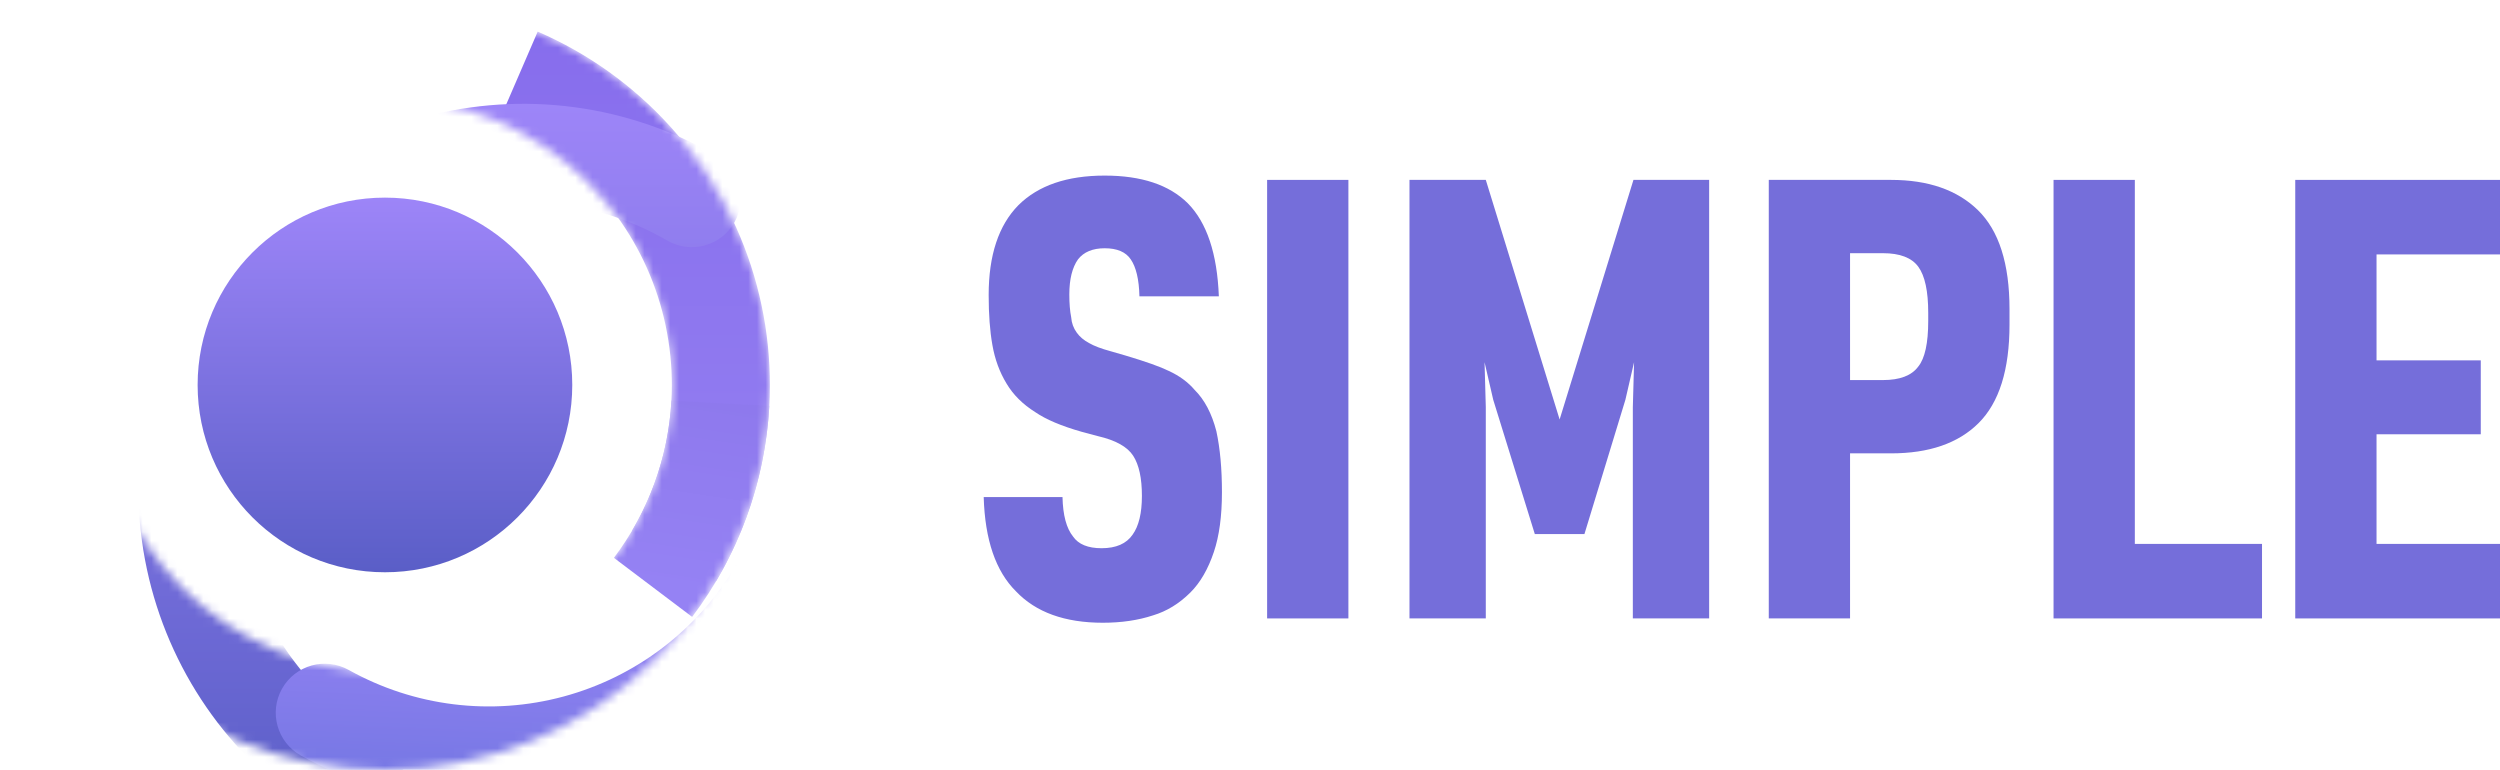 <svg width="289" height="89" viewBox="0 0 289 89" fill="none" xmlns="http://www.w3.org/2000/svg">
<path d="M113.716 57.464H122.825C122.873 59.553 123.279 61.072 124.044 62.021C124.666 62.923 125.765 63.374 127.343 63.374C129.017 63.374 130.212 62.852 130.929 61.807C131.647 60.81 132.005 59.315 132.005 57.322C132.005 55.281 131.671 53.738 131.001 52.694C130.332 51.65 128.969 50.89 126.913 50.415L125.048 49.917C122.705 49.252 120.912 48.493 119.669 47.639C118.234 46.737 117.135 45.645 116.37 44.363C115.557 43.034 115.007 41.539 114.72 39.878C114.433 38.264 114.29 36.342 114.29 34.111C114.29 29.506 115.437 26.041 117.732 23.715C120.028 21.437 123.351 20.298 127.702 20.298C131.957 20.298 135.161 21.366 137.313 23.502C139.512 25.733 140.708 29.317 140.899 34.253H131.718C131.671 32.307 131.336 30.883 130.714 29.981C130.14 29.127 129.136 28.699 127.702 28.699C126.315 28.699 125.287 29.127 124.618 29.981C123.948 30.93 123.614 32.283 123.614 34.039C123.614 35.084 123.685 35.962 123.829 36.674C123.877 37.338 124.092 37.932 124.474 38.454C124.809 38.928 125.287 39.332 125.909 39.664C126.483 39.996 127.295 40.305 128.347 40.59L130.069 41.088C132.459 41.8 134.133 42.394 135.089 42.868C136.332 43.438 137.337 44.173 138.102 45.075C139.249 46.215 140.086 47.805 140.612 49.846C141.042 51.839 141.257 54.189 141.257 56.895C141.257 59.648 140.947 61.95 140.325 63.801C139.656 65.794 138.747 67.361 137.6 68.5C136.309 69.782 134.874 70.66 133.296 71.135C131.575 71.704 129.638 71.989 127.487 71.989C123.088 71.989 119.741 70.778 117.446 68.358C115.103 66.032 113.859 62.401 113.716 57.464Z" fill="#756EDA"/>
<path d="M155.875 71.49H146.479V20.796H155.875V71.49Z" fill="#756EDA"/>
<path d="M171.758 71.49H162.936V20.796H171.758L180.292 48.493L188.827 20.796H197.578V71.49H188.756V47.069L188.899 41.871L187.895 46.215L183.161 61.736H177.424L172.618 46.215L171.614 41.871L171.758 47.069V71.49Z" fill="#756EDA"/>
<path d="M204.47 71.49V20.796H218.6C222.903 20.796 226.25 21.959 228.641 24.285C231.079 26.658 232.299 30.479 232.299 35.748V37.528C232.299 42.749 231.103 46.547 228.713 48.92C226.37 51.246 222.999 52.409 218.6 52.409H213.866V71.49H204.47ZM217.667 29.269H213.866V43.936H217.667C219.628 43.936 220.99 43.414 221.755 42.37C222.521 41.42 222.903 39.664 222.903 37.101V36.175C222.903 33.66 222.521 31.88 221.755 30.835C220.99 29.791 219.628 29.269 217.667 29.269Z" fill="#756EDA"/>
<path d="M261.489 71.49H237.39V20.796H246.786V62.875H261.489V71.49Z" fill="#756EDA"/>
<path d="M265.331 20.796H289V29.411H274.727V41.658H286.777V50.202H274.727V62.875H289V71.49H265.331V20.796Z" fill="#756EDA"/>
<path d="M66.154 44.5C66.154 56.459 56.459 66.154 44.5 66.154C32.54 66.154 22.845 56.459 22.845 44.5C22.845 32.54 32.54 22.845 44.5 22.845C56.459 22.845 66.154 32.54 66.154 44.5Z" fill="url(#paint0_linear)"/>
<mask id="mask0" mask-type="alpha" maskUnits="userSpaceOnUse" x="0" y="0" width="89" height="89">
<path fill-rule="evenodd" clip-rule="evenodd" d="M44.5 11.335C40.145 11.335 35.832 12.193 31.808 13.859C27.785 15.526 24.128 17.969 21.049 21.049C17.969 24.128 15.526 27.785 13.859 31.808C12.193 35.832 11.335 40.145 11.335 44.5C11.335 48.855 12.193 53.168 13.859 57.192C15.526 61.215 17.969 64.872 21.049 67.951C24.128 71.031 27.785 73.474 31.808 75.141C35.832 76.807 40.145 77.665 44.5 77.665C48.855 77.665 53.168 76.807 57.192 75.141C61.215 73.474 64.872 71.031 67.951 67.951C71.031 64.872 73.474 61.215 75.141 57.192C76.807 53.168 77.665 48.855 77.665 44.5C77.665 40.145 76.807 35.832 75.141 31.808C73.474 27.785 71.031 24.128 67.951 21.049C64.872 17.969 61.215 15.526 57.192 13.86C53.168 12.193 48.855 11.335 44.5 11.335ZM27.471 3.387C32.87 1.151 38.656 -7.66324e-07 44.5 0C50.344 7.66326e-07 56.13 1.151 61.529 3.387C66.928 5.624 71.834 8.902 75.966 13.034C80.099 17.166 83.376 22.072 85.613 27.471C87.849 32.87 89 38.656 89 44.5C89 50.344 87.849 56.13 85.613 61.529C83.376 66.928 80.099 71.834 75.966 75.966C71.834 80.099 66.928 83.376 61.529 85.613C56.13 87.849 50.344 89 44.5 89C38.656 89 32.87 87.849 27.471 85.613C22.072 83.376 17.166 80.099 13.034 75.966C8.902 71.834 5.624 66.928 3.387 61.529C1.151 56.13 -5.10883e-07 50.344 0 44.5C5.10884e-07 38.656 1.151 32.87 3.387 27.471C5.624 22.072 8.902 17.166 13.034 13.034C17.166 8.902 22.072 5.624 27.471 3.387Z" fill="url(#paint1_linear)"/>
</mask>
<g mask="url(#mask0)">
<path fill-rule="evenodd" clip-rule="evenodd" d="M69.023 22.173C65.855 18.692 61.981 15.926 57.661 14.058L62.159 3.654C67.956 6.161 73.153 9.872 77.405 14.542C81.656 19.211 84.865 24.733 86.818 30.738C88.771 36.744 89.424 43.097 88.732 49.374C88.04 55.652 86.02 61.71 82.806 67.146L73.049 61.378C75.444 57.326 76.95 52.811 77.465 48.133C77.981 43.454 77.495 38.72 76.039 34.244C74.584 29.768 72.192 25.653 69.023 22.173Z" fill="url(#paint2_linear)"/>
<g filter="url(#filter0_d)">
<path fill-rule="evenodd" clip-rule="evenodd" d="M48.886 11.626C44.569 11.05 40.181 11.33 35.972 12.45C31.763 13.57 27.816 15.508 24.356 18.153C20.896 20.799 17.991 24.099 15.807 27.867C13.623 31.636 12.202 35.797 11.626 40.114C11.05 44.431 11.33 48.819 12.45 53.028C13.57 57.237 15.508 61.184 18.153 64.644C20.799 68.104 24.099 71.009 27.867 73.193C30.576 74.763 31.498 78.23 29.928 80.938C28.359 83.646 24.891 84.569 22.183 82.999C17.127 80.069 12.698 76.171 9.149 71.528C5.599 66.886 2.999 61.59 1.496 55.943C-0.006 50.295 -0.382 44.407 0.391 38.615C1.164 32.822 3.07 27.239 6.001 22.183C8.931 17.127 12.829 12.698 17.472 9.149C22.114 5.599 27.41 2.999 33.057 1.496C38.705 -0.006 44.593 -0.382 50.385 0.391C56.178 1.164 61.761 3.07 66.817 6.001C69.525 7.57 70.448 11.038 68.878 13.746C67.308 16.454 63.84 17.377 61.133 15.807C57.364 13.623 53.203 12.202 48.886 11.626Z" fill="url(#paint3_linear)"/>
</g>
<g filter="url(#filter1_d)">
<path fill-rule="evenodd" clip-rule="evenodd" d="M53.155 76.516C61.52 74.254 68.667 68.81 73.068 61.346L82.832 67.103C76.927 77.118 67.337 84.424 56.113 87.458C44.89 90.492 32.925 89.013 22.778 83.338C20.047 81.81 19.07 78.357 20.598 75.625C22.126 72.894 25.579 71.918 28.311 73.445C35.873 77.675 44.791 78.777 53.155 76.516Z" fill="url(#paint4_linear)"/>
</g>
<path fill-rule="evenodd" clip-rule="evenodd" d="M70.967 64.485C74.942 59.221 77.257 52.891 77.616 46.304L88.934 46.921C88.452 55.759 85.346 64.252 80.013 71.315L70.967 64.485Z" fill="url(#paint5_linear)"/>
</g>
<defs>
<filter id="filter0_d" x="-16" y="-20" width="133.643" height="147.765" filterUnits="userSpaceOnUse" color-interpolation-filters="sRGB">
<feFlood flood-opacity="0" result="BackgroundImageFix"/>
<feColorMatrix in="SourceAlpha" type="matrix" values="0 0 0 0 0 0 0 0 0 0 0 0 0 0 0 0 0 0 127 0" result="hardAlpha"/>
<feOffset dx="16" dy="12"/>
<feGaussianBlur stdDeviation="16"/>
<feColorMatrix type="matrix" values="0 0 0 0 0 0 0 0 0 0 0 0 0 0 0 0 0 0 0.41 0"/>
<feBlend mode="normal" in2="BackgroundImageFix" result="effect1_dropShadow"/>
<feBlend mode="normal" in="SourceGraphic" in2="effect1_dropShadow" result="shape"/>
</filter>
<filter id="filter1_d" x="15.876" y="49.346" width="94.956" height="59.654" filterUnits="userSpaceOnUse" color-interpolation-filters="sRGB">
<feFlood flood-opacity="0" result="BackgroundImageFix"/>
<feColorMatrix in="SourceAlpha" type="matrix" values="0 0 0 0 0 0 0 0 0 0 0 0 0 0 0 0 0 0 127 0" result="hardAlpha"/>
<feOffset dx="12" dy="4"/>
<feGaussianBlur stdDeviation="8"/>
<feColorMatrix type="matrix" values="0 0 0 0 0 0 0 0 0 0 0 0 0 0 0 0 0 0 0.24 0"/>
<feBlend mode="normal" in2="BackgroundImageFix" result="effect1_dropShadow"/>
<feBlend mode="normal" in="SourceGraphic" in2="effect1_dropShadow" result="shape"/>
</filter>
<linearGradient id="paint0_linear" x1="44.5" y1="22.845" x2="44.5" y2="66.154" gradientUnits="userSpaceOnUse">
<stop stop-color="#9D85F8"/>
<stop offset="1" stop-color="#5A5EC7"/>
</linearGradient>
<linearGradient id="paint1_linear" x1="44.5" y1="1.3262e-06" x2="44.5" y2="89" gradientUnits="userSpaceOnUse">
<stop stop-color="#9D85F8"/>
<stop offset="1" stop-color="#5A5EC7"/>
</linearGradient>
<linearGradient id="paint2_linear" x1="73.331" y1="3.654" x2="73.331" y2="67.146" gradientUnits="userSpaceOnUse">
<stop stop-color="#876DED"/>
<stop offset="1" stop-color="#9480F1"/>
</linearGradient>
<linearGradient id="paint3_linear" x1="34.822" y1="1.24819e-06" x2="34.822" y2="83.764" gradientUnits="userSpaceOnUse">
<stop stop-color="#9D85F8"/>
<stop offset="1" stop-color="#5A5EC7"/>
</linearGradient>
<linearGradient id="paint4_linear" x1="52.5" y1="61.5" x2="51.354" y2="89" gradientUnits="userSpaceOnUse">
<stop stop-color="#9D85F8"/>
<stop offset="1" stop-color="#7276E2"/>
</linearGradient>
<linearGradient id="paint5_linear" x1="78.843" y1="45.467" x2="75.457" y2="67.717" gradientUnits="userSpaceOnUse">
<stop stop-color="#8E79ED"/>
<stop offset="1" stop-color="#9582F4"/>
</linearGradient>
</defs>
</svg>
